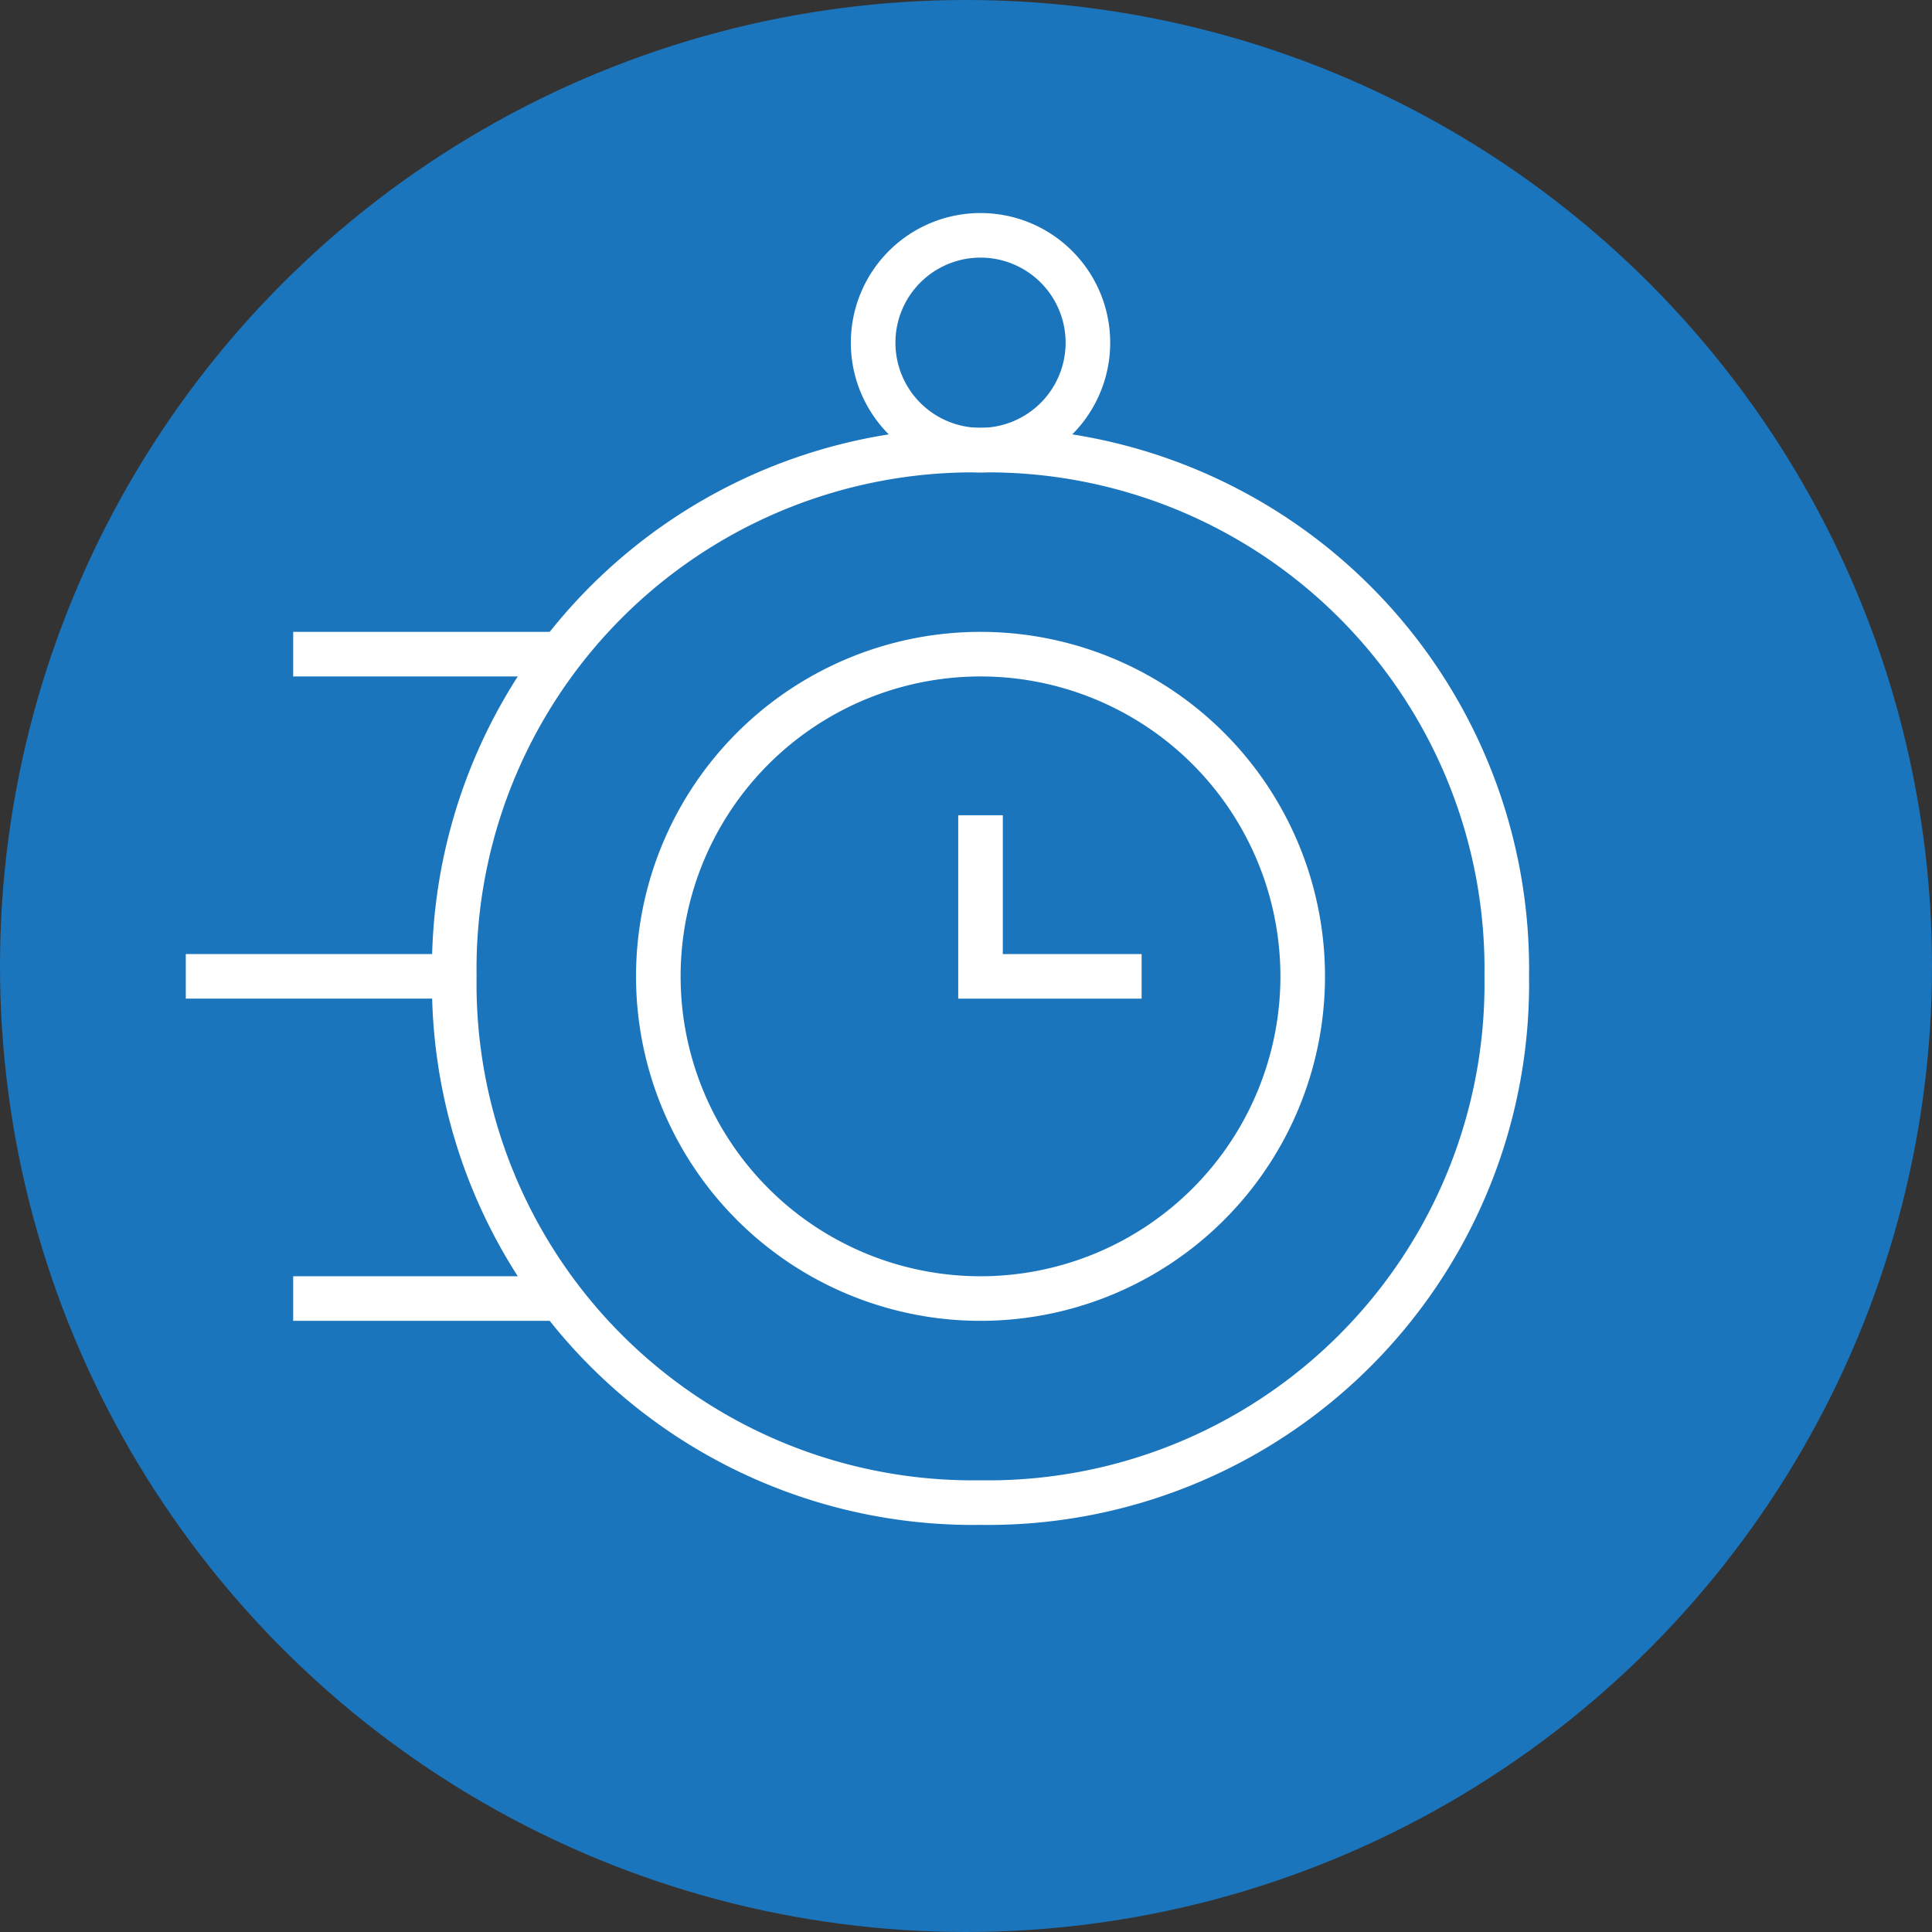 <svg xmlns="http://www.w3.org/2000/svg" xmlns:xlink="http://www.w3.org/1999/xlink" width="130" height="130" viewBox="0 0 130 130">
  <rect x="0" y="0" width="130" height="130" fill="#333333" stroke="none"/>
  <defs>
    <clipPath id="clip-path">
      <path id="path495" d="M0-682.665H92.5v92.5H0Z" transform="translate(0 682.665)" fill="#fff"/>
    </clipPath>
  </defs>
  <g id="Group_467" data-name="Group 467" transform="translate(-804 -5577)">
    <circle id="Ellipse_112" data-name="Ellipse 112" cx="65" cy="65" r="65" transform="translate(804 5577)" fill="#1b75bc"/>
    <g id="g489" transform="translate(816.502 6271.886)">
      <g id="g491" transform="translate(0 -682.665)">
        <g id="g493" clip-path="url(#clip-path)">
          <g id="g499" transform="translate(31.796 31.796)">
            <path id="path501" d="M-276.641-138.32a21.679,21.679,0,0,1-21.679,21.679A21.679,21.679,0,0,1-320-138.32,21.679,21.679,0,0,1-298.32-160,21.679,21.679,0,0,1-276.641-138.32Z" transform="translate(319.999 160)" fill="none" stroke="#fff" stroke-miterlimit="10" stroke-width="3"/>
          </g>
          <g id="g503" transform="translate(53.475 42.636)">
            <path id="path505" d="M0,0V10.84H10.84" fill="none" stroke="#fff" stroke-miterlimit="10" stroke-width="3"/>
          </g>
          <g id="g507" transform="translate(18.066 18.066)">
            <path id="path509" d="M-451.847-225.923a34.911,34.911,0,0,1-35.409,35.409,34.911,34.911,0,0,1-35.409-35.409,34.911,34.911,0,0,1,35.409-35.409A34.911,34.911,0,0,1-451.847-225.923Z" transform="translate(522.665 261.333)" fill="none" stroke="#fff" stroke-miterlimit="10" stroke-width="3"/>
          </g>
          <g id="g511" transform="translate(7.226 75.155)">
            <path id="path513" d="M0,0H18.063" fill="none" stroke="#fff" stroke-miterlimit="10" stroke-width="3"/>
          </g>
          <g id="g515" transform="translate(0 53.475)">
            <path id="path517" d="M0,0H18.066" fill="none" stroke="#fff" stroke-miterlimit="10" stroke-width="3"/>
          </g>
          <g id="g519" transform="translate(7.226 31.796)">
            <path id="path521" d="M0,0H18.063" fill="none" stroke="#fff" stroke-miterlimit="10" stroke-width="3"/>
          </g>
          <g id="g523" transform="translate(46.249 3.613)">
            <path id="path525" d="M-92.214-46.107A7.226,7.226,0,0,1-99.44-38.88a7.226,7.226,0,0,1-7.226-7.226,7.226,7.226,0,0,1,7.226-7.226A7.226,7.226,0,0,1-92.214-46.107Z" transform="translate(106.666 53.333)" fill="none" stroke="#fff" stroke-miterlimit="10" stroke-width="3"/>
          </g>
        </g>
      </g>
    </g>
  </g>
</svg>
